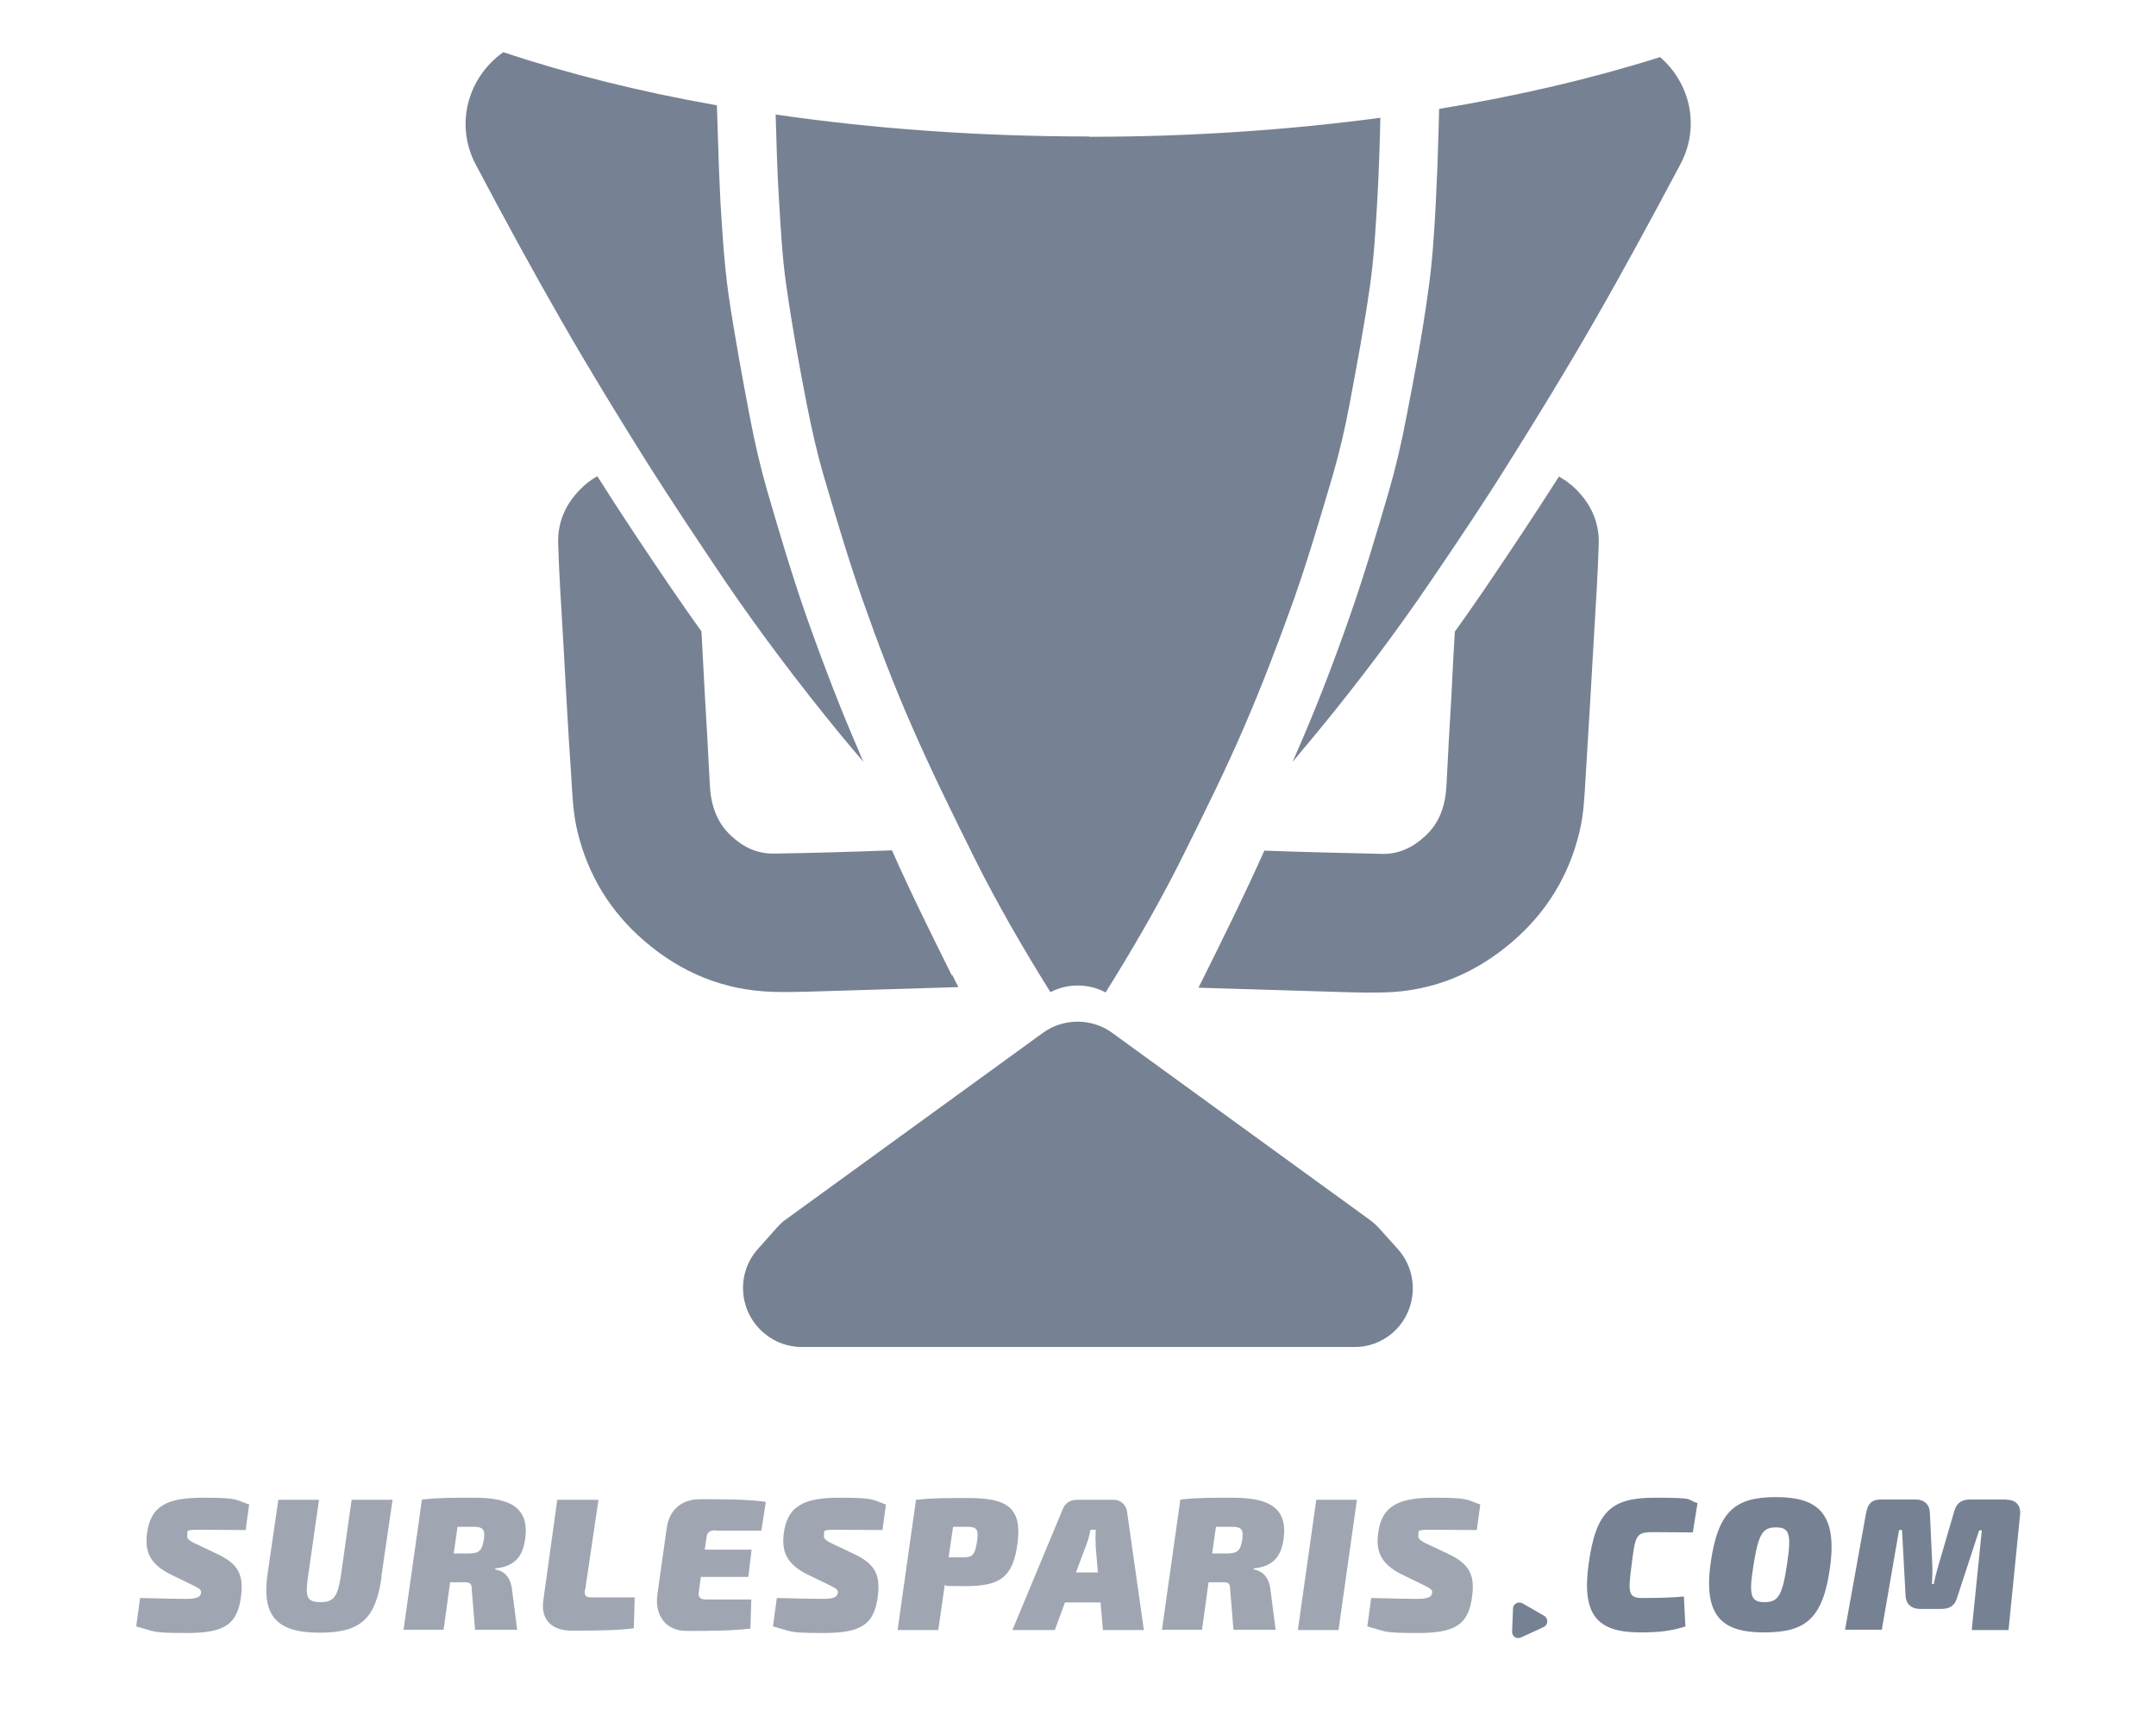 <?xml version="1.0" encoding="UTF-8"?> <svg xmlns="http://www.w3.org/2000/svg" id="Layer_1" version="1.1" viewBox="0 0 726.6 578.3"><defs><style> .st0 { fill-rule: evenodd; } .st0, .st1 { fill: #768293; } .st2 { fill: #a0a6b1; } </style></defs><g><path class="st1" d="M270.3,454h186c4.6.1,9-1.5,12.6-4.4h0c8.7-7.2,9.7-20.2,2.2-28.6l-6.3-7c-.9-1-2-2-3.1-2.8l-86.9-63.1c-6.9-5-16.4-5-23.3,0l-86.5,62.8c-1.2.8-2.2,1.8-3.2,2.9l-6.4,7.2c-7.5,8.4-6.4,21.4,2.3,28.5h0c3.5,2.9,7.9,4.5,12.5,4.5Z"></path><path class="st1" d="M529.3,163.3c-1.2-1.1-2.6-1.9-3.9-2.7-8.2,12.9-16.7,25.6-25.3,38.3-3.2,4.7-6.5,9.4-9.8,14-.4,6.9-.8,13.7-1.1,20.6-.6,10.3-1.2,20.5-1.7,30.8-.3,6.8-2.1,12.8-7.2,17.5-4.1,3.8-8.8,6.1-14.4,6-13.3-.3-26.6-.6-39.8-1.1-6.6,14.8-13.8,29.3-20.2,42.2-.7,1.3-1.3,2.7-2,4,13.1.4,26.3.8,39.4,1.2,7.7.2,15.4.6,23.1.4,16.5-.4,30.9-6.4,43.4-17.2,11.5-9.9,19-22.3,22.5-36.9,1.5-6.1,1.7-12.5,2.1-18.8,1-15.8,1.9-31.6,2.8-47.4.6-10.3,1.3-20.7,1.6-31,.2-8-3.3-14.6-9.3-19.8Z"></path><path class="st1" d="M320.8,328.8c-6.4-12.9-13.6-27.3-20.2-42.2-13.3.5-26.5.9-39.8,1.1-5.6.1-10.4-2.2-14.4-6-5.1-4.7-6.9-10.8-7.2-17.5-.5-10.3-1.1-20.6-1.7-30.8-.4-6.9-.7-13.7-1.1-20.6-3.3-4.6-6.6-9.3-9.8-14-8.6-12.6-17.1-25.3-25.3-38.3-1.4.8-2.7,1.7-3.9,2.7-6,5.2-9.5,11.8-9.3,19.8.3,10.3,1,20.7,1.6,31,.9,15.8,1.7,31.6,2.8,47.4.4,6.3.6,12.7,2.1,18.8,3.5,14.6,11,27,22.5,36.9,12.5,10.8,26.9,16.7,43.4,17.2,7.7.2,15.4-.2,23.1-.4,13.1-.4,26.2-.8,39.4-1.2-.7-1.3-1.4-2.7-2-4Z"></path><path class="st1" d="M272,208.4c-5-14.2-9.3-28.8-13.3-42.5-2.3-7.9-4.3-16.4-6.1-25.9-2.3-12.2-5-26.5-7.1-40.9-1.5-10.8-2.1-21.5-2.7-31-.4-7.9-.7-15.9-.9-23.5l-.3-9.1c-26.1-4.6-50.3-10.7-72-17.9-12.1,8.6-16.3,24.5-9.3,37.8,9.5,18,19.2,35.8,29.3,53.4,9.2,16,18.8,31.7,28.6,47.3,8.5,13.4,17.3,26.6,26.2,39.8,12,17.6,24.8,34.5,38.2,50.9,2.8,3.4,5.6,6.7,8.4,10-.6-1.3-1.2-2.6-1.7-4-5.8-13.3-11.4-27.8-17.3-44.4Z"></path><path class="st1" d="M367.1,46c-37.1,0-72.7-2.6-105.7-7.4.3,9.4.5,18.9,1.1,28.3.6,9.8,1.1,19.7,2.5,29.4,1.9,13.4,4.3,26.7,6.9,40,1.6,8.1,3.4,16.2,5.7,24.1,4.1,13.9,8.2,27.8,13,41.5,5.1,14.5,10.6,29,16.8,43.1,6.6,15.1,13.9,29.9,21.2,44.6,7.7,15.4,16.3,30.2,25.4,44.8,5.8-3,12.8-3,18.6.1,9.1-14.6,17.8-29.5,25.5-44.9,7.3-14.7,14.7-29.5,21.2-44.6,6.1-14.1,11.6-28.6,16.8-43.1,4.8-13.7,8.9-27.6,13-41.5,2.3-7.9,4.2-16,5.7-24.1,2.5-13.3,5-26.6,6.9-40,1.4-9.7,1.9-19.6,2.5-29.4.5-9.1.8-18.2,1-27.2-30.8,4.1-63.8,6.4-98.1,6.4Z"></path><path class="st1" d="M559.3,19.3c-22.5,7.1-47.5,13-74.3,17.4v.3s-.2,7.4-.2,7.4c-.2,7.7-.5,15.7-.9,23.6-.5,9.5-1.1,20.2-2.7,31-2,14.4-4.7,28.7-7.1,40.9-1.8,9.6-3.8,18-6.1,25.9-4,13.7-8.3,28.3-13.3,42.5-5.8,16.6-11.5,31.1-17.3,44.4-.6,1.4-1.2,2.7-1.8,4.1,2.8-3.4,5.7-6.8,8.5-10.2,13.5-16.4,26.3-33.4,38.2-50.9,8.9-13.1,17.8-26.3,26.2-39.8,9.8-15.6,19.4-31.3,28.6-47.3,10.1-17.6,19.8-35.5,29.3-53.4,6.6-12.5,3.3-27.2-7.1-36.1Z"></path></g><g><g><path class="st2" d="M84,506.9l-1.2,8.8c-3.9,0-10-.1-15.4-.1s-4,.4-4.3,1.8c-.2,1,.3,1.7,2.8,2.9l7.4,3.5c7.2,3.4,8.7,7.2,8,13.7-1.1,10.1-5.7,12.9-18.3,12.9s-10.4-.5-17.1-2.2l1.3-9.6c7.4.2,13.5.3,15.1.3,3.9,0,5.1-.5,5.4-1.8.3-1.1-.3-1.6-2.1-2.5l-8-3.9c-7.4-3.6-8.7-8.1-8.1-13.5,1.1-9.7,6.9-12.4,18.8-12.4s10.8.6,15.7,2.3Z"></path><path class="st2" d="M128.6,531.5c-2,14-6.9,18.8-20.9,18.8s-19.5-5.3-17.6-19.3l3.7-25.5h13.7l-3.7,26c-1,6.7-.4,8.5,4.2,8.5s5.8-2,6.9-9l3.6-25.5h13.8l-3.8,26Z"></path><path class="st2" d="M166.9,528.6v.4c2.1.3,5.2,1.7,5.7,7.1l1.7,13.2h-14.2l-1.1-13.3c0-2.4-.6-2.7-2.5-2.7h-4.8l-2.2,16h-13.5l6.2-43.9c5.7-.6,9.7-.6,17.7-.6,12.2,0,18.5,3.4,17.1,13.9-.7,5-2.8,9.2-9.9,9.9ZM159.6,514.6h-5.4l-1.3,9h4.8c3.8,0,4.8-.9,5.4-5,.4-3.1-.4-4-3.5-4Z"></path><path class="st2" d="M197.1,535.9c-.2,1.9.3,2.5,2.3,2.5h14.5l-.3,10.4c-5.9.8-13.8.8-21,.8s-10.4-4.3-9.5-10.2l4.7-33.9h13.9l-4.5,30.4Z"></path><path class="st2" d="M241.3,515.8c-2.2,0-3,.6-3.2,2.5l-.6,4h15.8l-1.1,9.2h-16l-.7,5.1c-.3,1.7.5,2.5,2.4,2.5h15.3l-.3,9.8c-6.1.8-14.6.8-21.5.8s-10.7-5-9.9-12l3.2-22.7c.8-5.9,4.8-9.7,11.3-9.7s16.2,0,22.1.9l-1.5,9.7h-15.3Z"></path><path class="st2" d="M298.6,506.9l-1.2,8.8c-3.9,0-10-.1-15.4-.1s-4,.4-4.3,1.8c-.2,1,.3,1.7,2.8,2.9l7.4,3.5c7.2,3.4,8.7,7.2,8,13.7-1.1,10.1-5.7,12.9-18.3,12.9s-10.4-.5-17.1-2.2l1.3-9.6c7.4.2,13.5.3,15.1.3,3.9,0,5.1-.5,5.4-1.8.3-1.1-.3-1.6-2.1-2.5l-8-3.9c-7.4-3.6-8.7-8.1-8.1-13.5,1.1-9.7,6.9-12.4,18.8-12.4s10.8.6,15.7,2.3Z"></path><path class="st2" d="M342.9,520.3c-1.5,11.3-5.9,14.3-17.4,14.3s-4.8-.2-7.1-.4l-2.2,15.2h-13.7l6.2-43.9c5.7-.6,9.5-.6,17.7-.6,13.4,0,18.1,3.5,16.5,15.5ZM326.1,514.6h-4.9l-1.5,10.3h4.6c3.2,0,4.3-.4,5-5.6.5-3.6,0-4.7-3.2-4.7Z"></path><path class="st2" d="M358.9,540.1l-3.4,9.3h-14.3l16.9-40.6c.8-2.2,2.6-3.3,4.8-3.3h12.5c2.2,0,4.1,1.7,4.4,3.8l5.7,40.1h-13.8l-.8-9.3h-12ZM369.3,520.5c-.2-1.7-.1-3.3,0-4.9h-1.8c-.3,1.4-.6,3.1-1.3,4.8l-3.6,9.6h7.4l-.8-9.5Z"></path><path class="st2" d="M422.5,528.6v.4c2.1.3,5.2,1.7,5.7,7.1l1.7,13.2h-14.2l-1.1-13.3c0-2.4-.6-2.7-2.5-2.7h-4.8l-2.2,16h-13.5l6.2-43.9c5.7-.6,9.7-.6,17.7-.6,12.2,0,18.5,3.4,17.1,13.9-.7,5-2.8,9.2-9.9,9.9ZM415.2,514.6h-5.4l-1.3,9h4.8c3.8,0,4.8-.9,5.4-5,.4-3.1-.4-4-3.5-4Z"></path><path class="st2" d="M437.4,549.4l6.2-43.9h13.7l-6.2,43.9h-13.7Z"></path><path class="st2" d="M498.9,506.9l-1.2,8.8c-3.9,0-10-.1-15.4-.1s-4,.4-4.3,1.8c-.2,1,.3,1.7,2.8,2.9l7.4,3.5c7.2,3.4,8.7,7.2,8,13.7-1.1,10.1-5.7,12.9-18.3,12.9s-10.4-.5-17.1-2.2l1.3-9.6c7.4.2,13.5.3,15.1.3,3.9,0,5.1-.5,5.4-1.8.3-1.1-.3-1.6-2.1-2.5l-8-3.9c-7.4-3.6-8.7-8.1-8.1-13.5,1.1-9.7,6.9-12.4,18.8-12.4s10.8.6,15.7,2.3Z"></path></g><g><path class="st1" d="M572.1,506.5l-1.6,10c-4.6,0-7.7-.1-13.5-.1s-5.9,1.2-7.2,11.6c-1.1,8.6-1.1,10.6,3.6,10.6s10-.1,14.1-.5l.5,10.1c-4.7,1.5-8.8,2-15.2,2-14.6,0-19.8-5.9-17.4-23.2,2.5-17.7,7.6-22.2,22.3-22.2s10.2.6,14.4,1.8Z"></path><path class="st1" d="M616.8,527.9c-2.4,18.1-8.6,22.3-22.4,22.3s-20.4-5.3-17.9-23.3c2.5-17.9,8.5-22.3,22.1-22.3s20.6,5.1,18.2,23.3ZM590.9,527.9c-1.6,10-.8,12.1,3.8,12.1s6-2.2,7.6-13.1c1.5-10,.7-12.1-3.8-12.1s-5.9,2.2-7.6,13.1Z"></path><path class="st1" d="M676.3,505.5c3.1,0,4.8,1.9,4.5,5l-3.9,38.9h-12.4l3.4-33.6h-.9l-7.4,22.6c-.8,2.8-2.5,3.9-5.5,3.9h-7c-2.9,0-4.8-1.7-4.9-4.5l-1.2-22.1h-1l-5.8,33.6h-12.4l7.1-39.4c.6-3.1,1.9-4.5,5-4.5h11.7c2.9,0,4.7,1.7,4.8,4.5l.8,17.4c.1,2.2,0,4.3-.1,6.6h.6c.5-2.5,1-4.3,1.6-6.4l5.3-18.1c.8-2.9,2.5-4,5.5-4h12.3Z"></path></g><path class="st0" d="M509.6,549.9l.3-7.7c0-1.6,1.8-2.6,3.2-1.8l7.3,4.2c1.5.9,1.4,3.1-.2,3.8l-7.6,3.5c-1.5.7-3.1-.4-3-2Z"></path></g></svg> 